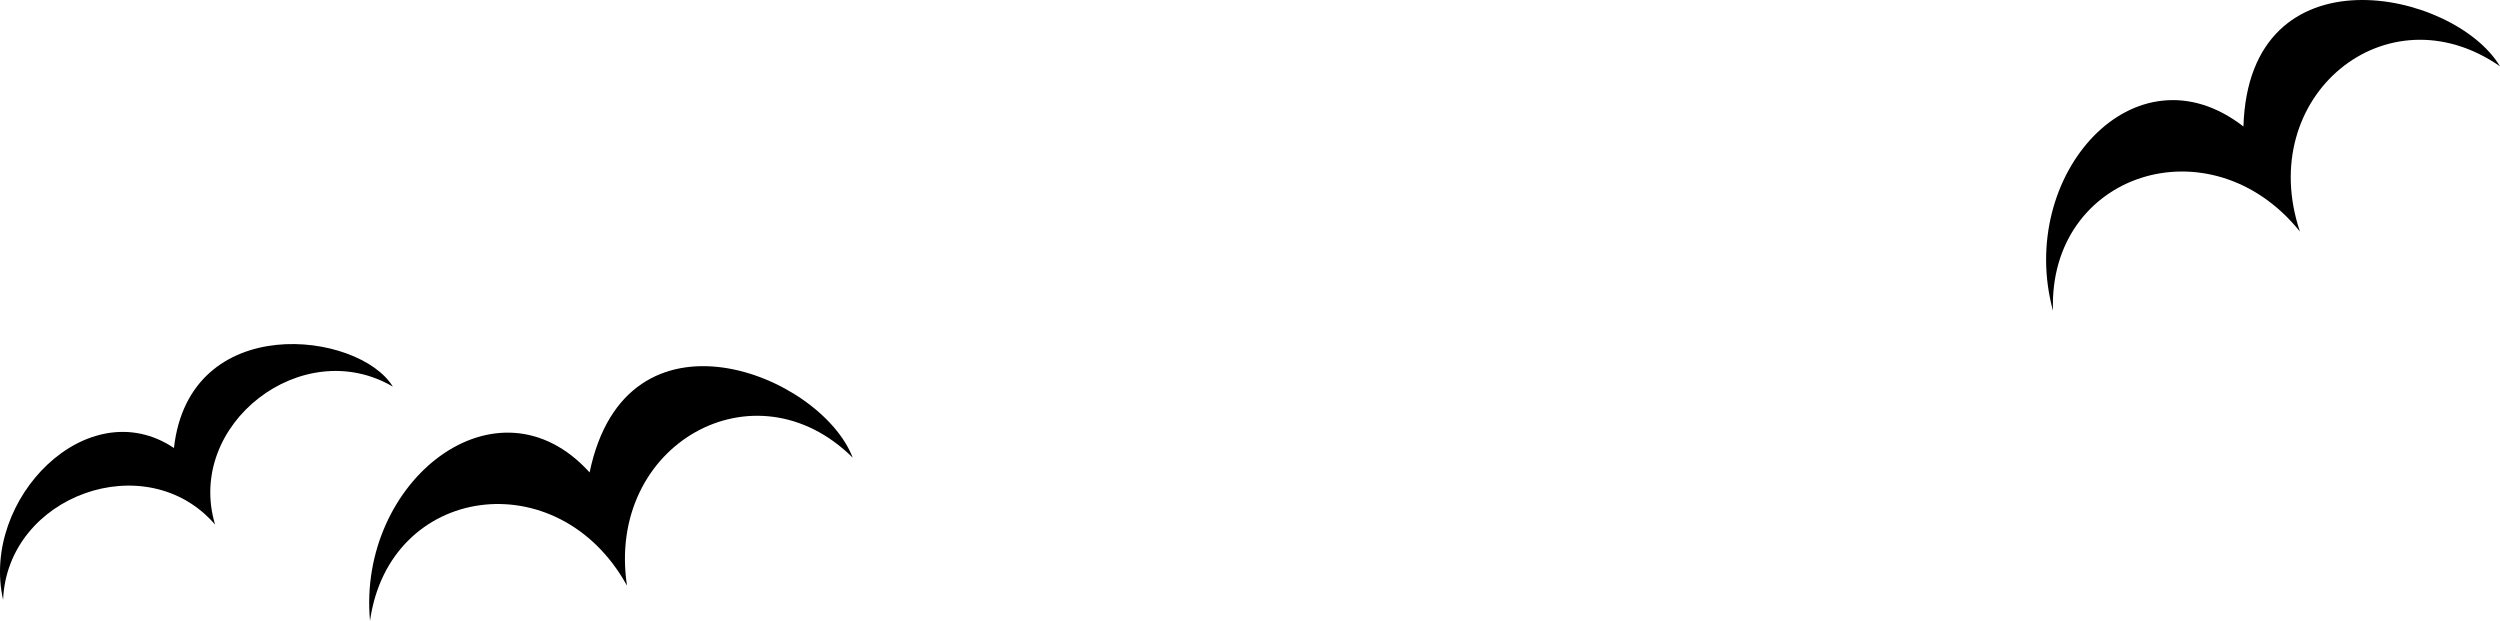 <svg xmlns="http://www.w3.org/2000/svg" width="435.46" height="108.141" viewBox="0 0 435.46 108.141"><g transform="translate(0 0)"><path d="M384.78,22.04c-18.98-14.72-39.61,8.54-33.18,32.1-.85-24,27.45-33.14,43.01-13.81-7.91-23.56,15.1-42.49,34.85-28.78-8-13.34-43.73-20.91-44.69,10.49" transform="translate(6)"/><path d="M102.7,82.29c-16.13-17.8-40.49,1.53-38.25,25.85,3.33-23.78,32.79-27.87,44.76-6.13-3.7-24.58,22.25-39.22,39.32-22.29-5.57-14.53-39.44-28.18-45.83,2.57"/><path d="M30.31,78.04C15.27,67.96-3.43,86.92.54,104.48c.73-18.23,25.03-26.9,36.92-13.11C32.24,73.9,52.68,58.09,68.43,67.35,62.52,57.67,32.99,54.06,30.3,78.03"/></g></svg>